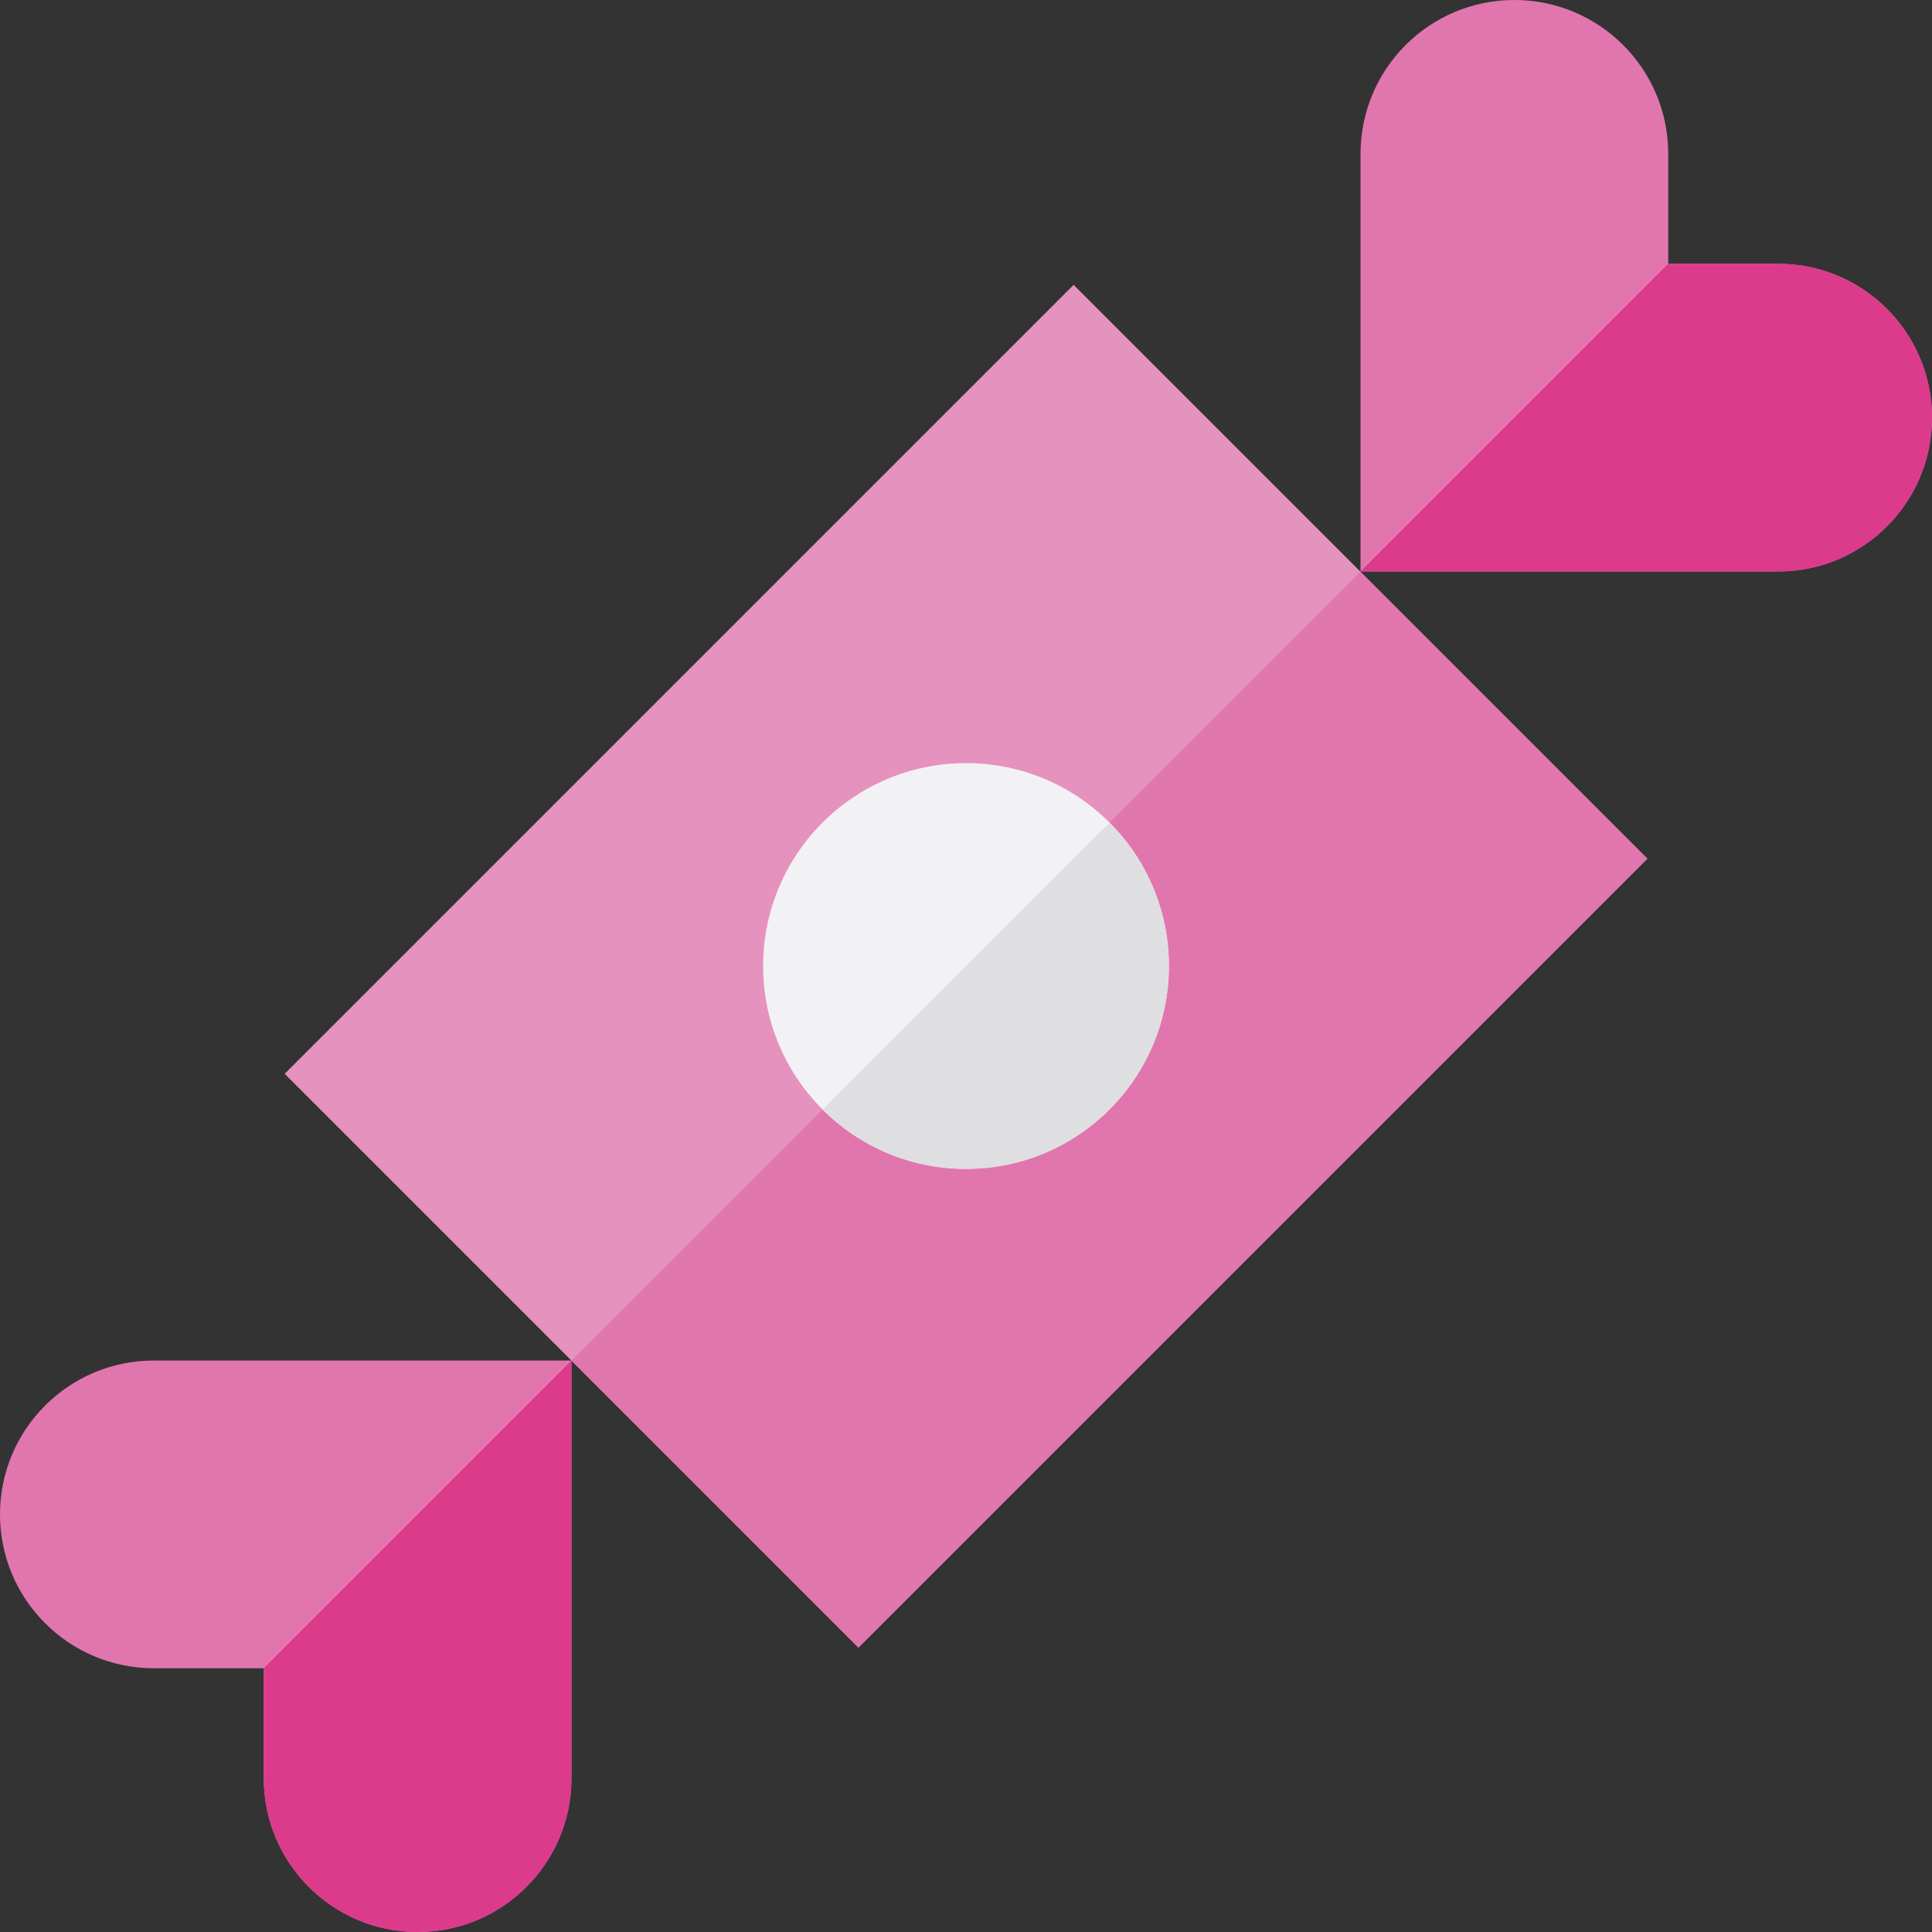 <?xml version="1.0" encoding="iso-8859-1"?>
<!-- Uploaded to: SVG Repo, www.svgrepo.com, Generator: SVG Repo Mixer Tools -->
<svg version="1.1" id="Layer_1" xmlns="http://www.w3.org/2000/svg" xmlns:xlink="http://www.w3.org/1999/xlink" 
	 viewBox="0 0 512.001 512.001" xml:space="preserve">
<rect x="0" y="0" width="512.001" height="512.001" fill="#333333" stroke="none"/>
<g>
	<path style="fill:#E176AF;" d="M360.555,151.446h110.672c22.519,0,40.774-18.256,40.774-40.774
		c0-22.519-18.254-40.774-40.774-40.774h-29.125V40.774C442.103,18.256,423.848,0,401.33,0c-22.519,0-40.774,18.256-40.774,40.774
		v110.672"/>
	<path style="fill:#E176AF;" d="M151.447,360.554H40.774c-22.518,0-40.774,18.256-40.774,40.775s18.256,40.774,40.774,40.774h29.125
		v29.125c0,22.519,18.256,40.774,40.774,40.774c22.519,0,40.774-18.256,40.774-40.774V360.554"/>
</g>
<rect x="148.469" y="108.14" transform="matrix(-0.707 -0.707 0.707 -0.707 256.006 618.044)" style="fill:#E592BF;" width="215.07" height="295.722"/>
<rect x="240.25" y="146.154" transform="matrix(-0.707 -0.707 0.707 -0.707 294.02 709.817)" style="fill:#E176AF;" width="107.535" height="295.722"/>
<g>
	<path style="fill:#DC3B8B;" d="M360.555,151.446h110.672c22.519,0,40.774-18.256,40.774-40.774
		c0-22.519-18.254-40.774-40.774-40.774h-29.125L360.555,151.446z"/>
	<path style="fill:#DC3B8B;" d="M151.447,360.554l-81.547,81.549v29.125c0,22.518,18.256,40.774,40.774,40.774
		s40.774-18.256,40.774-40.774V360.554z"/>
</g>
<circle style="fill:#F2F2F4;" cx="256.004" cy="256.003" r="53.768"/>
<path style="fill:#DFDFE1;" d="M294.021,217.98l-76.04,76.04c20.998,20.998,55.042,20.998,76.04,0
	C315.019,273.022,315.019,238.978,294.021,217.98z"/>
</svg>